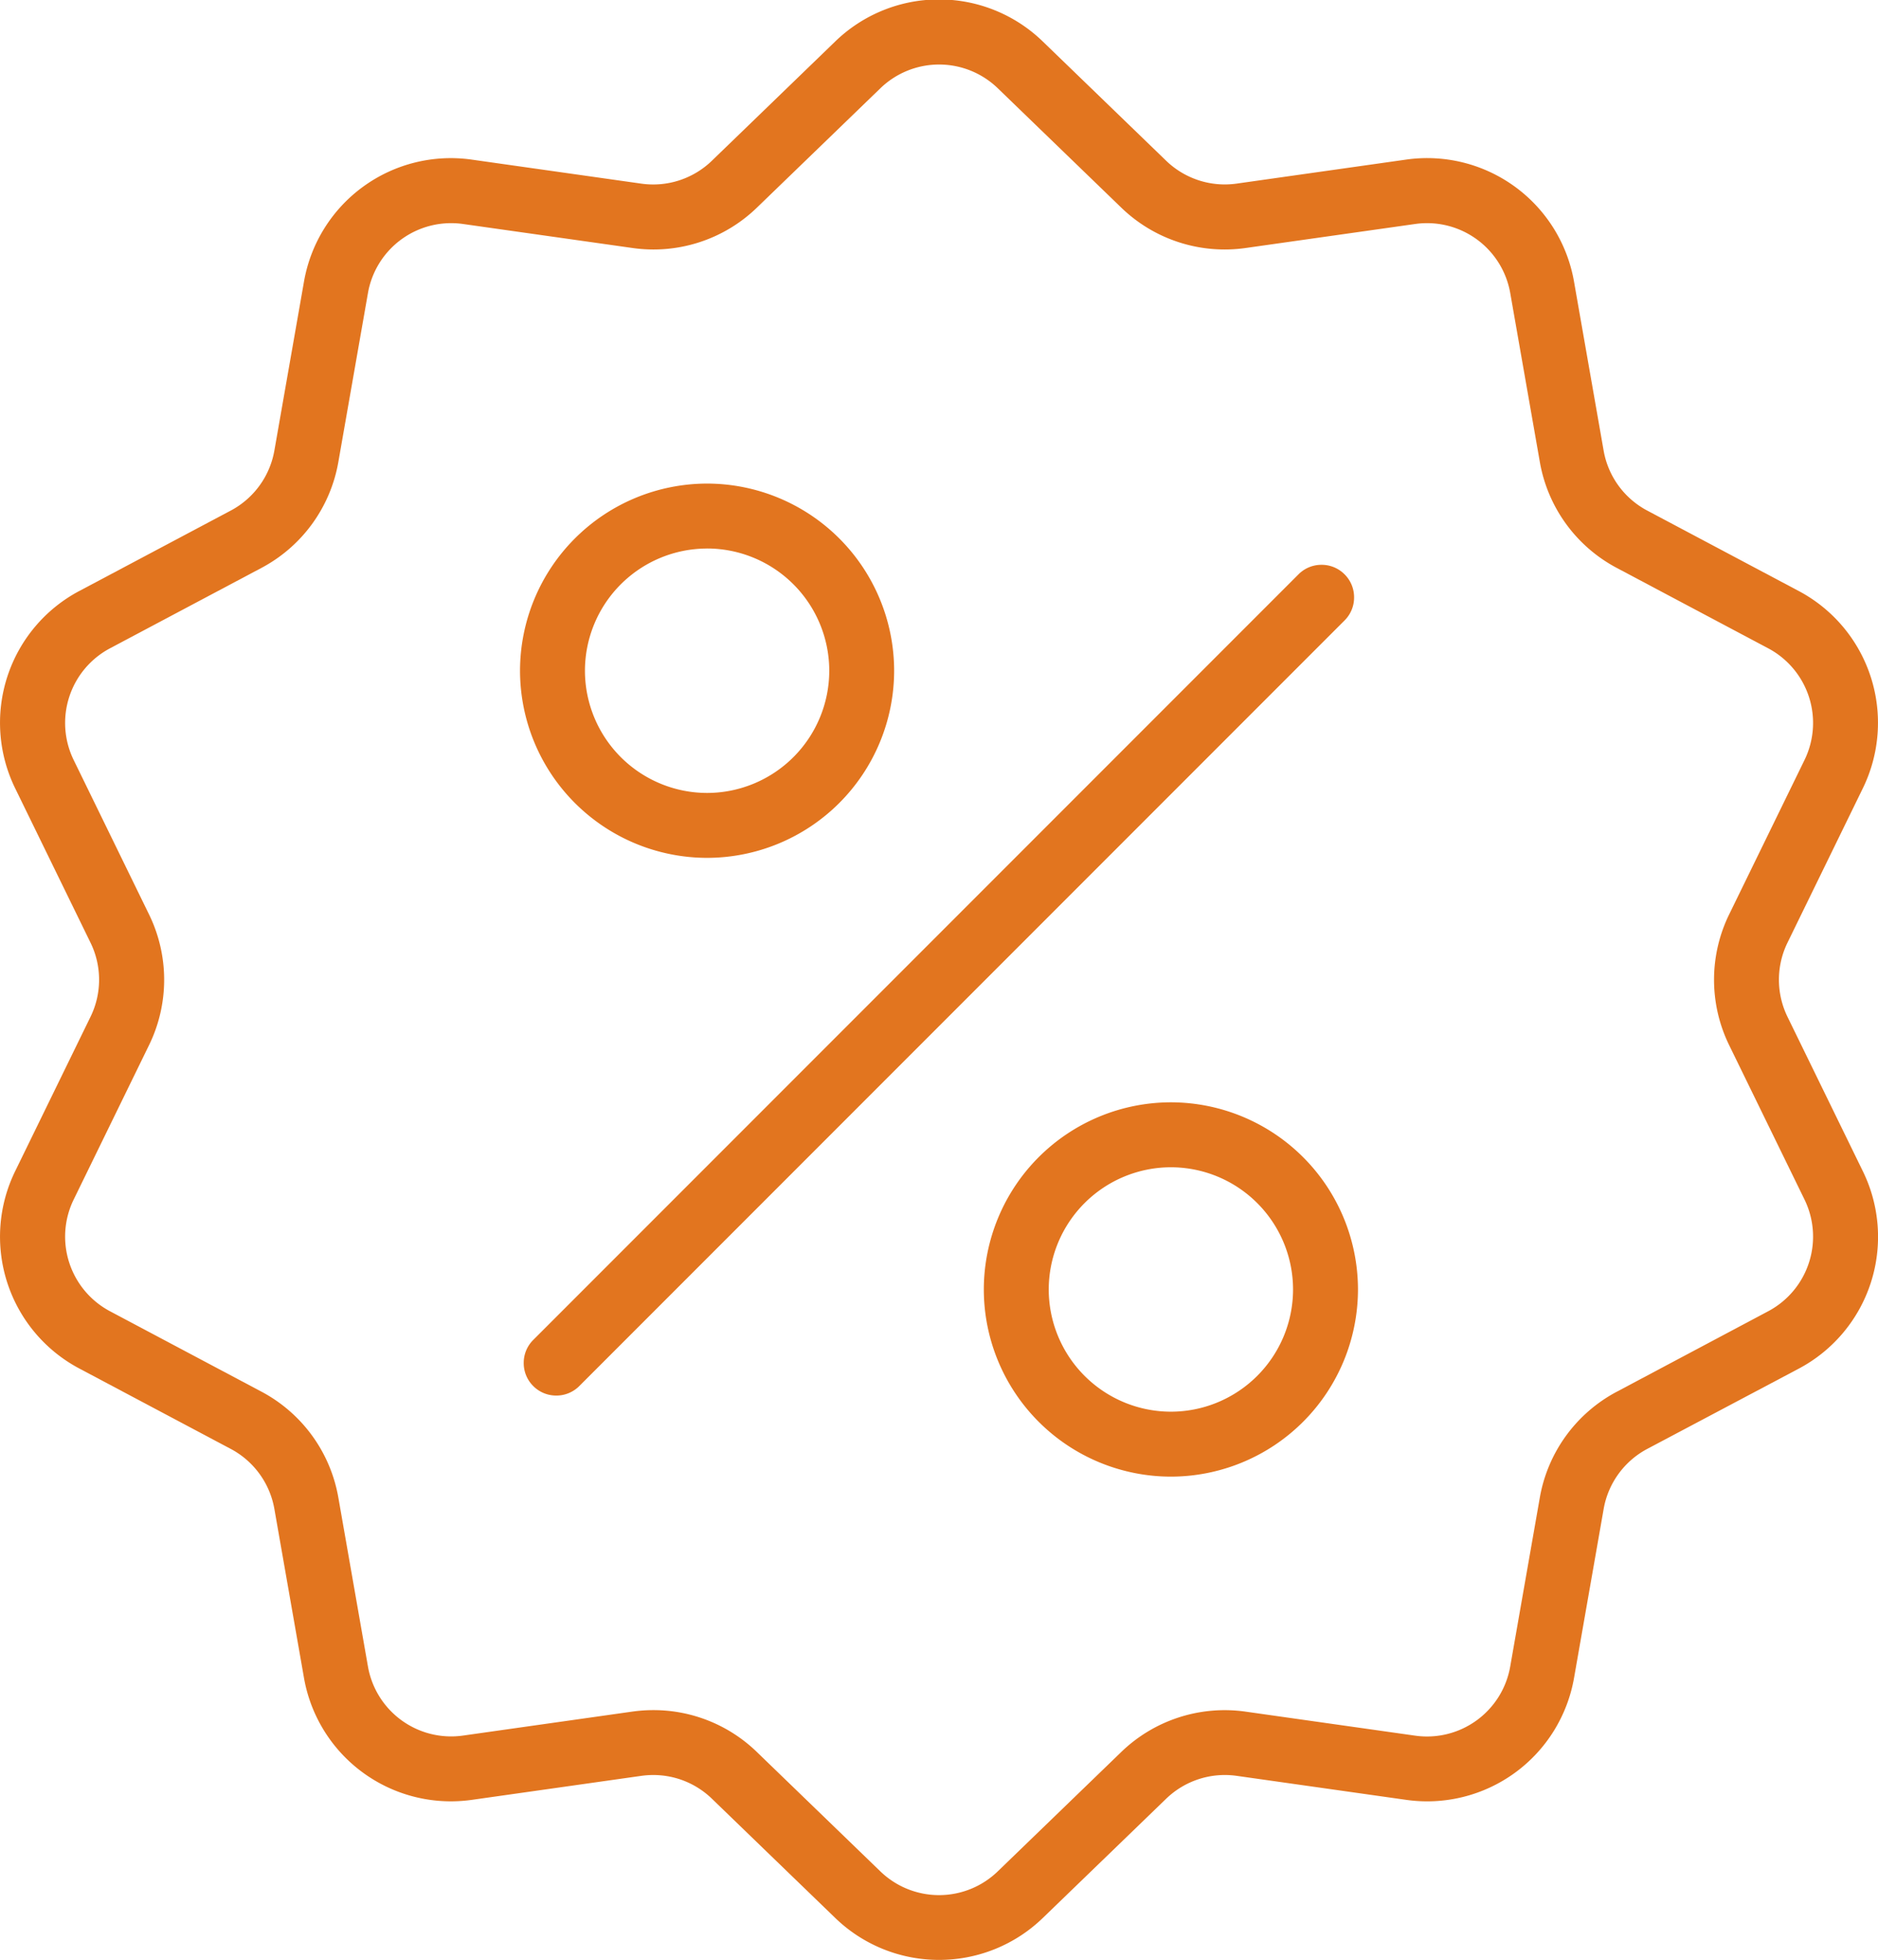 <svg viewBox="0 0 48.919 51.039" height="51.039" width="48.919" xmlns="http://www.w3.org/2000/svg">
  <g transform="translate(723.317 280.98)" data-name="Group 2733" id="Group_2733">
    <path fill="#e2751f" transform="translate(0)" d="M-676.475-245.338A3.884,3.884,0,0,0-674.8-250.5l-1.953-4a2.2,2.2,0,0,1,0-1.941l1.953-4a3.884,3.884,0,0,0-1.676-5.158l-3.929-2.085a2.194,2.194,0,0,1-1.141-1.57l-.768-4.381a3.884,3.884,0,0,0-4.387-3.188l-4.4.623a2.2,2.2,0,0,1-1.845-.6l-3.2-3.092a3.884,3.884,0,0,0-5.423,0l-3.2,3.093a2.2,2.2,0,0,1-1.845.6l-4.4-.623a3.883,3.883,0,0,0-4.387,3.188l-.768,4.38a2.2,2.2,0,0,1-1.141,1.57l-3.929,2.085a3.884,3.884,0,0,0-1.676,5.158l1.953,4a2.195,2.195,0,0,1,0,1.941l-1.953,4a3.884,3.884,0,0,0,1.676,5.158l3.929,2.085a2.2,2.2,0,0,1,1.141,1.57l.768,4.381a3.885,3.885,0,0,0,3.827,3.227,4.013,4.013,0,0,0,.561-.04l4.4-.623a2.244,2.244,0,0,1,.315-.022,2.193,2.193,0,0,1,1.53.622l3.2,3.092a3.884,3.884,0,0,0,2.711,1.1,3.885,3.885,0,0,0,2.712-1.1l3.2-3.092a2.2,2.2,0,0,1,1.845-.6l4.4.623a3.884,3.884,0,0,0,4.387-3.188l.768-4.38a2.2,2.2,0,0,1,1.14-1.57Zm-4.721.591a3.875,3.875,0,0,0-2.013,2.771l-.768,4.38a2.2,2.2,0,0,1-2.485,1.806l-4.4-.623a3.876,3.876,0,0,0-3.258,1.059l-3.2,3.092a2.2,2.2,0,0,1-1.536.625,2.2,2.2,0,0,1-1.536-.625l-3.2-3.092a3.868,3.868,0,0,0-2.7-1.1,3.988,3.988,0,0,0-.557.039l-4.4.623a2.2,2.2,0,0,1-2.485-1.806l-.768-4.381a3.875,3.875,0,0,0-2.013-2.771l-3.929-2.085a2.2,2.2,0,0,1-.949-2.922l1.953-4a3.875,3.875,0,0,0,0-3.425l-1.953-4a2.2,2.2,0,0,1,.949-2.922l3.929-2.085a3.876,3.876,0,0,0,2.013-2.771l.768-4.381a2.2,2.2,0,0,1,2.485-1.806l4.4.623a3.873,3.873,0,0,0,3.258-1.059l3.2-3.092a2.2,2.2,0,0,1,3.072,0l3.2,3.092a3.874,3.874,0,0,0,3.258,1.059l4.4-.623a2.2,2.2,0,0,1,2.485,1.806l.768,4.381a3.874,3.874,0,0,0,2.013,2.771l3.929,2.085a2.2,2.2,0,0,1,.949,2.922l-1.953,4a3.875,3.875,0,0,0,0,3.425l1.953,4a2.2,2.2,0,0,1-.949,2.922Z" data-name="Path 3096" id="Path_3096"></path>
    <path fill="#e2751f" transform="translate(-119.777 -129.076)" d="M-568.516-136.95a.84.84,0,0,0-.6-.248.84.84,0,0,0-.6.248l-19.934,19.934a.84.84,0,0,0-.248.6.84.84,0,0,0,.248.6.84.84,0,0,0,.6.248.839.839,0,0,0,.6-.248l19.934-19.934a.84.84,0,0,0,.248-.6.84.84,0,0,0-.248-.6Z" data-name="Path 3097" id="Path_3097"></path>
    <path fill="#e2751f" transform="translate(-118.888 -110.516)" d="M-586.01-148.128A4.878,4.878,0,0,0-581.138-153a4.878,4.878,0,0,0-4.873-4.873A4.878,4.878,0,0,0-590.883-153,4.878,4.878,0,0,0-586.01-148.128Zm0-8.055A3.186,3.186,0,0,1-582.828-153a3.186,3.186,0,0,1-3.182,3.182A3.186,3.186,0,0,1-589.192-153,3.185,3.185,0,0,1-586.01-156.182Z" data-name="Path 3098" id="Path_3098"></path>
    <path fill="#e2751f" transform="translate(-224.927 -251.9)" d="M-467.89-.379a4.878,4.878,0,0,0-4.873,4.873,4.878,4.878,0,0,0,4.873,4.873,4.878,4.878,0,0,0,4.873-4.873A4.878,4.878,0,0,0-467.89-.379Zm0,8.055a3.186,3.186,0,0,1-3.182-3.182,3.186,3.186,0,0,1,3.182-3.182,3.185,3.185,0,0,1,3.182,3.182A3.185,3.185,0,0,1-467.89,7.676Z" data-name="Path 3099" id="Path_3099"></path>
  </g>
</svg>
